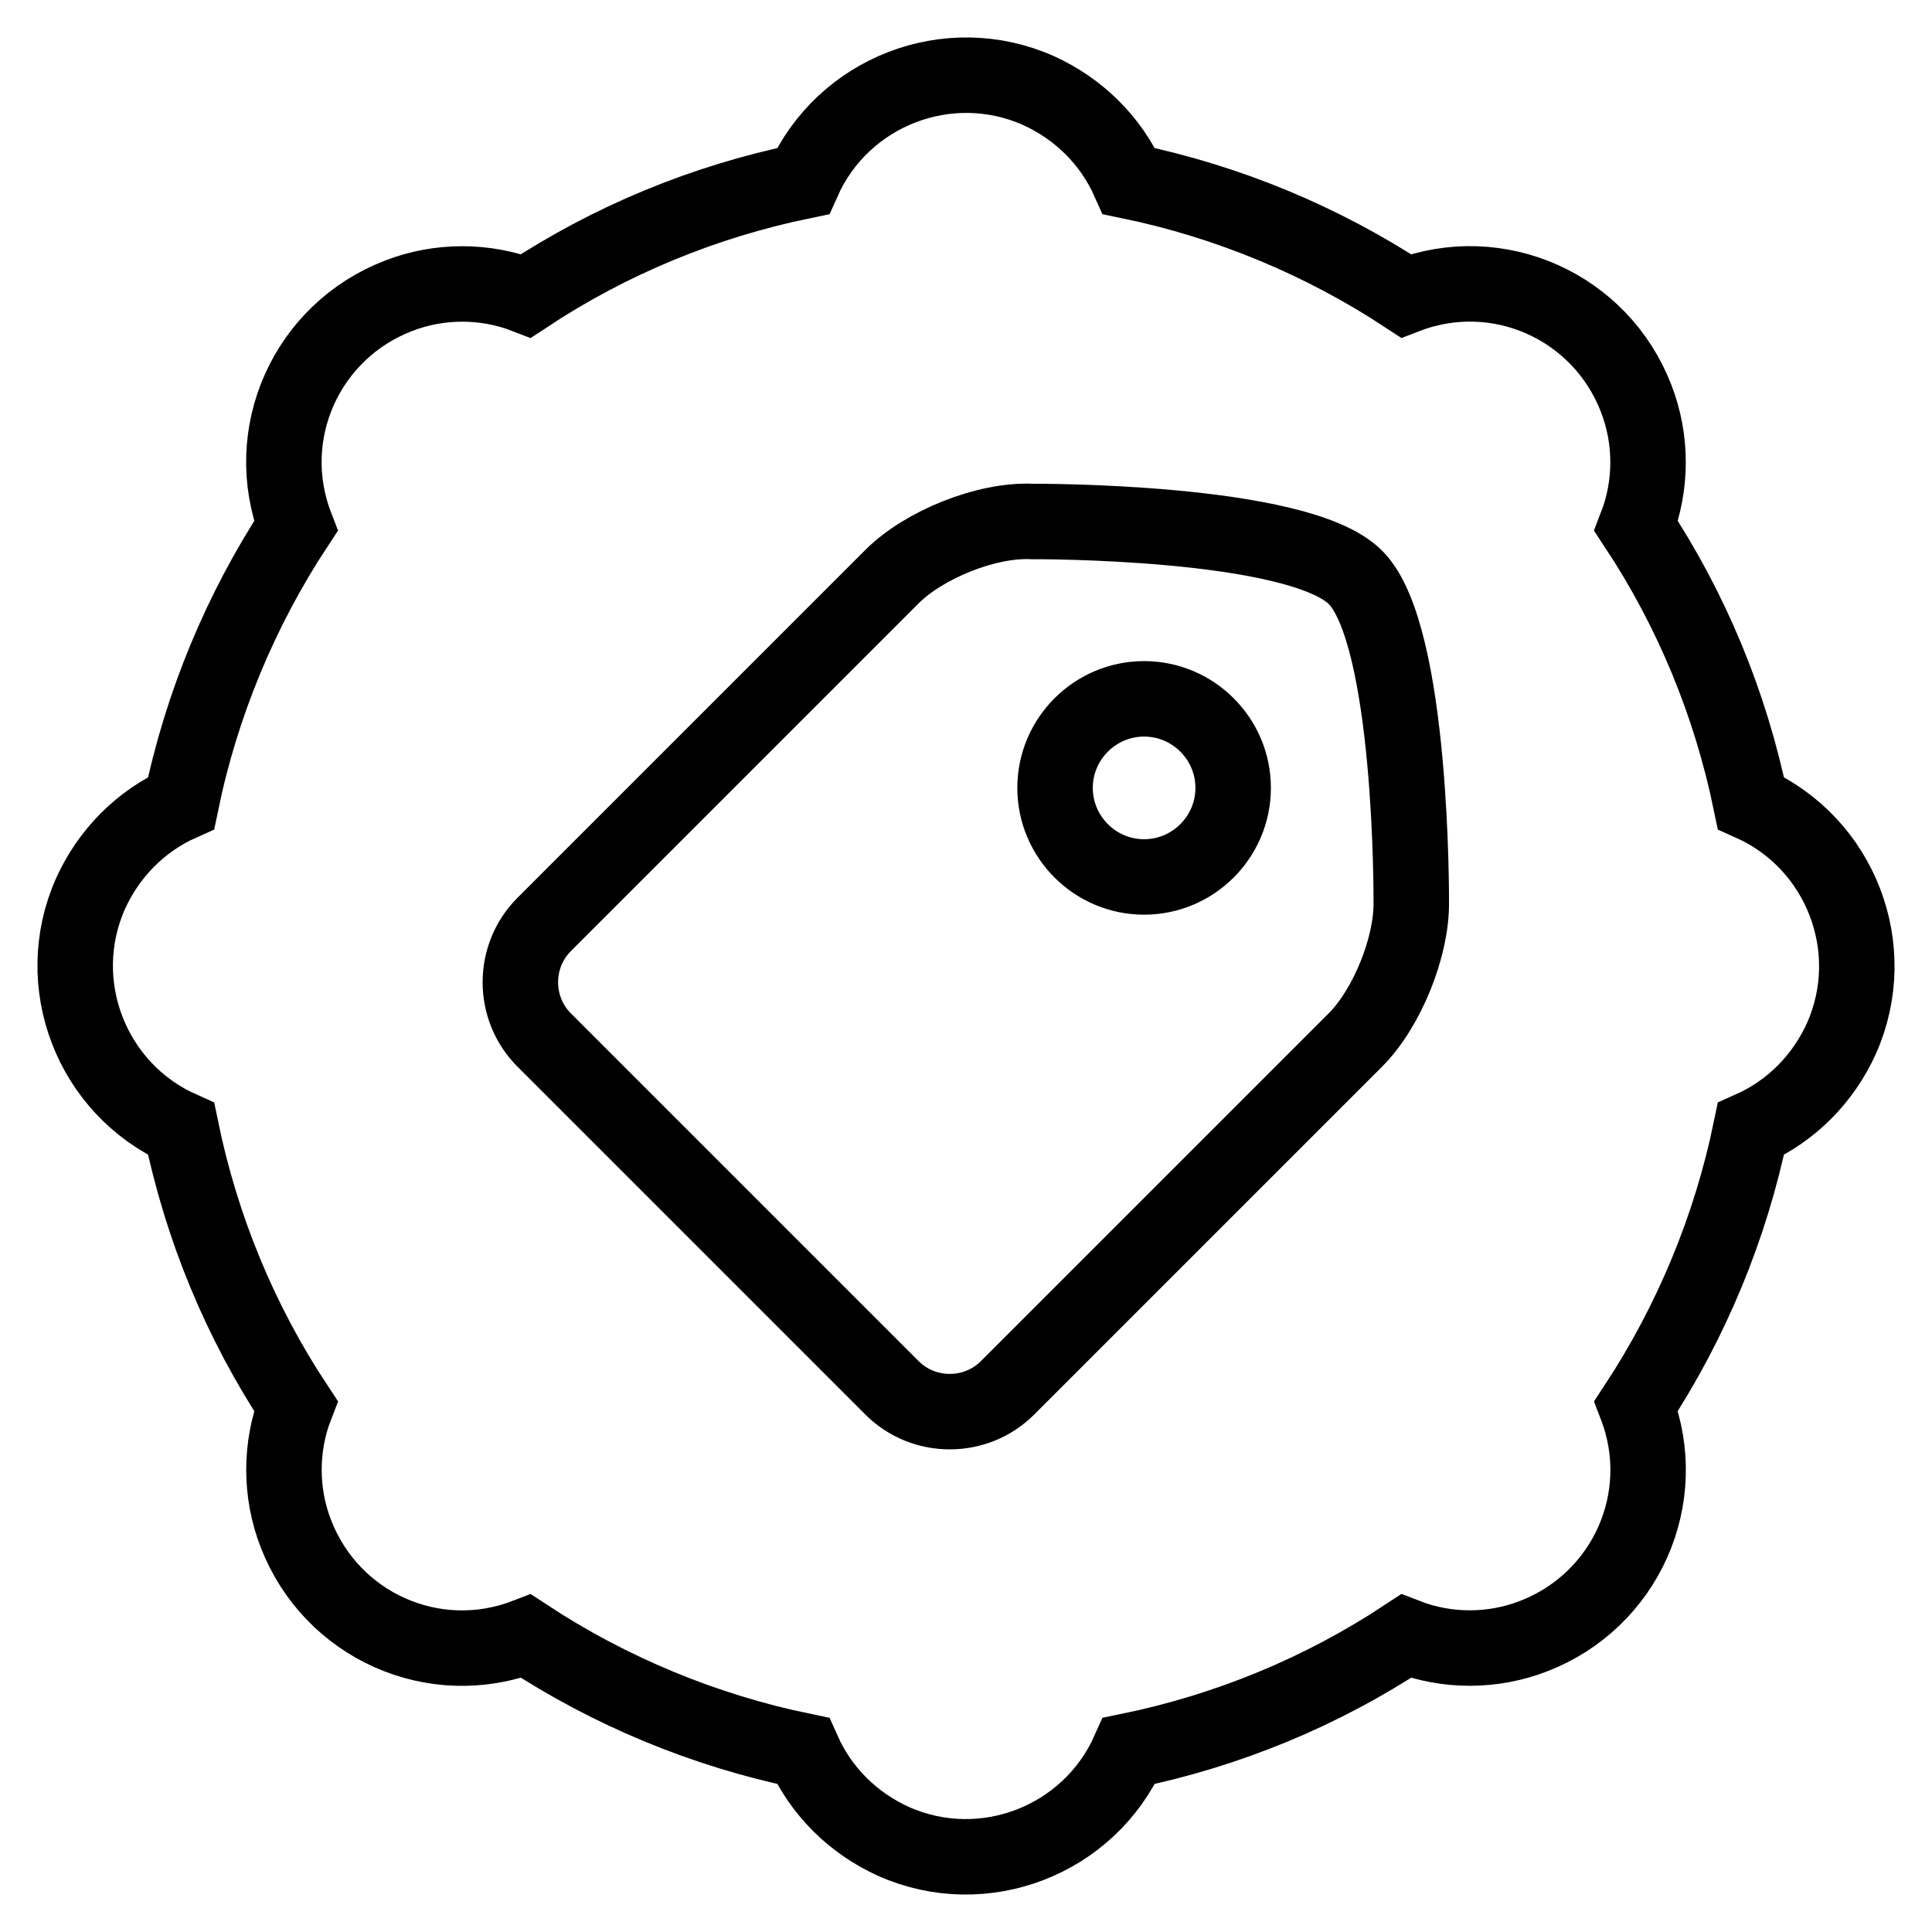 <?xml version="1.0" encoding="utf-8"?>
<!-- Svg Vector Icons : http://www.onlinewebfonts.com/icon -->
<!DOCTYPE svg PUBLIC "-//W3C//DTD SVG 1.1//EN" "http://www.w3.org/Graphics/SVG/1.1/DTD/svg11.dtd">
<svg version="1.1" xmlns="http://www.w3.org/2000/svg" xmlns:xlink="http://www.w3.org/1999/xlink" x="0px" y="0px" viewBox="0 0 256 256" enable-background="new 0 0 256 256" xml:space="preserve">
<g> <path stroke-width="10" fill-opacity="0" stroke="#000000"  d="M69.7,39.2c11.2-7.4,23.6-12.5,36.7-15.2c5.3-11.9,19.3-17.3,31.2-12c5.3,2.4,9.6,6.6,12,12 c13.1,2.7,25.6,7.9,36.7,15.2c12.2-4.7,25.8,1.4,30.5,13.6c2.1,5.4,2.1,11.5,0,16.9c7.4,11.2,12.5,23.6,15.2,36.7 c11.9,5.3,17.3,19.3,12,31.2c-2.4,5.3-6.6,9.6-12,12c-2.7,13.1-7.9,25.6-15.2,36.7c4.7,12.2-1.4,25.8-13.6,30.5 c-5.4,2.1-11.5,2.1-16.9,0c-11.2,7.4-23.6,12.5-36.7,15.2c-5.3,11.9-19.3,17.3-31.2,12c-5.3-2.4-9.6-6.6-12-12 c-13.1-2.7-25.6-7.9-36.7-15.2c-12.2,4.7-25.8-1.4-30.5-13.6c-2.1-5.4-2.1-11.5,0-16.9c-7.4-11.2-12.5-23.6-15.2-36.7 c-11.9-5.3-17.3-19.3-12-31.2c2.4-5.3,6.6-9.6,12-12c2.7-13.1,7.9-25.6,15.2-36.7c-4.7-12.2,1.4-25.8,13.6-30.5 C58.2,37.1,64.3,37.1,69.7,39.2L69.7,39.2z M118.2,76.4l-46.1,46.1c-4.2,4.2-4.2,11.1,0,15.3l46.1,46.1c4.2,4.2,11.1,4.2,15.3,0 l46.1-46.1c4.2-4.2,7.5-12.4,7.4-18.3c0,0,0.2-35.4-7.4-43c-7.6-7.6-42.8-7.4-42.8-7.4C130.7,68.8,122.4,72.2,118.2,76.4z  M151.6,116.2c-6.5,0-11.8-5.3-11.8-11.8c0-6.5,5.3-11.8,11.8-11.8l0,0c6.5,0,11.8,5.3,11.8,11.8 C163.4,110.9,158.1,116.2,151.6,116.2z"/></g>
</svg>